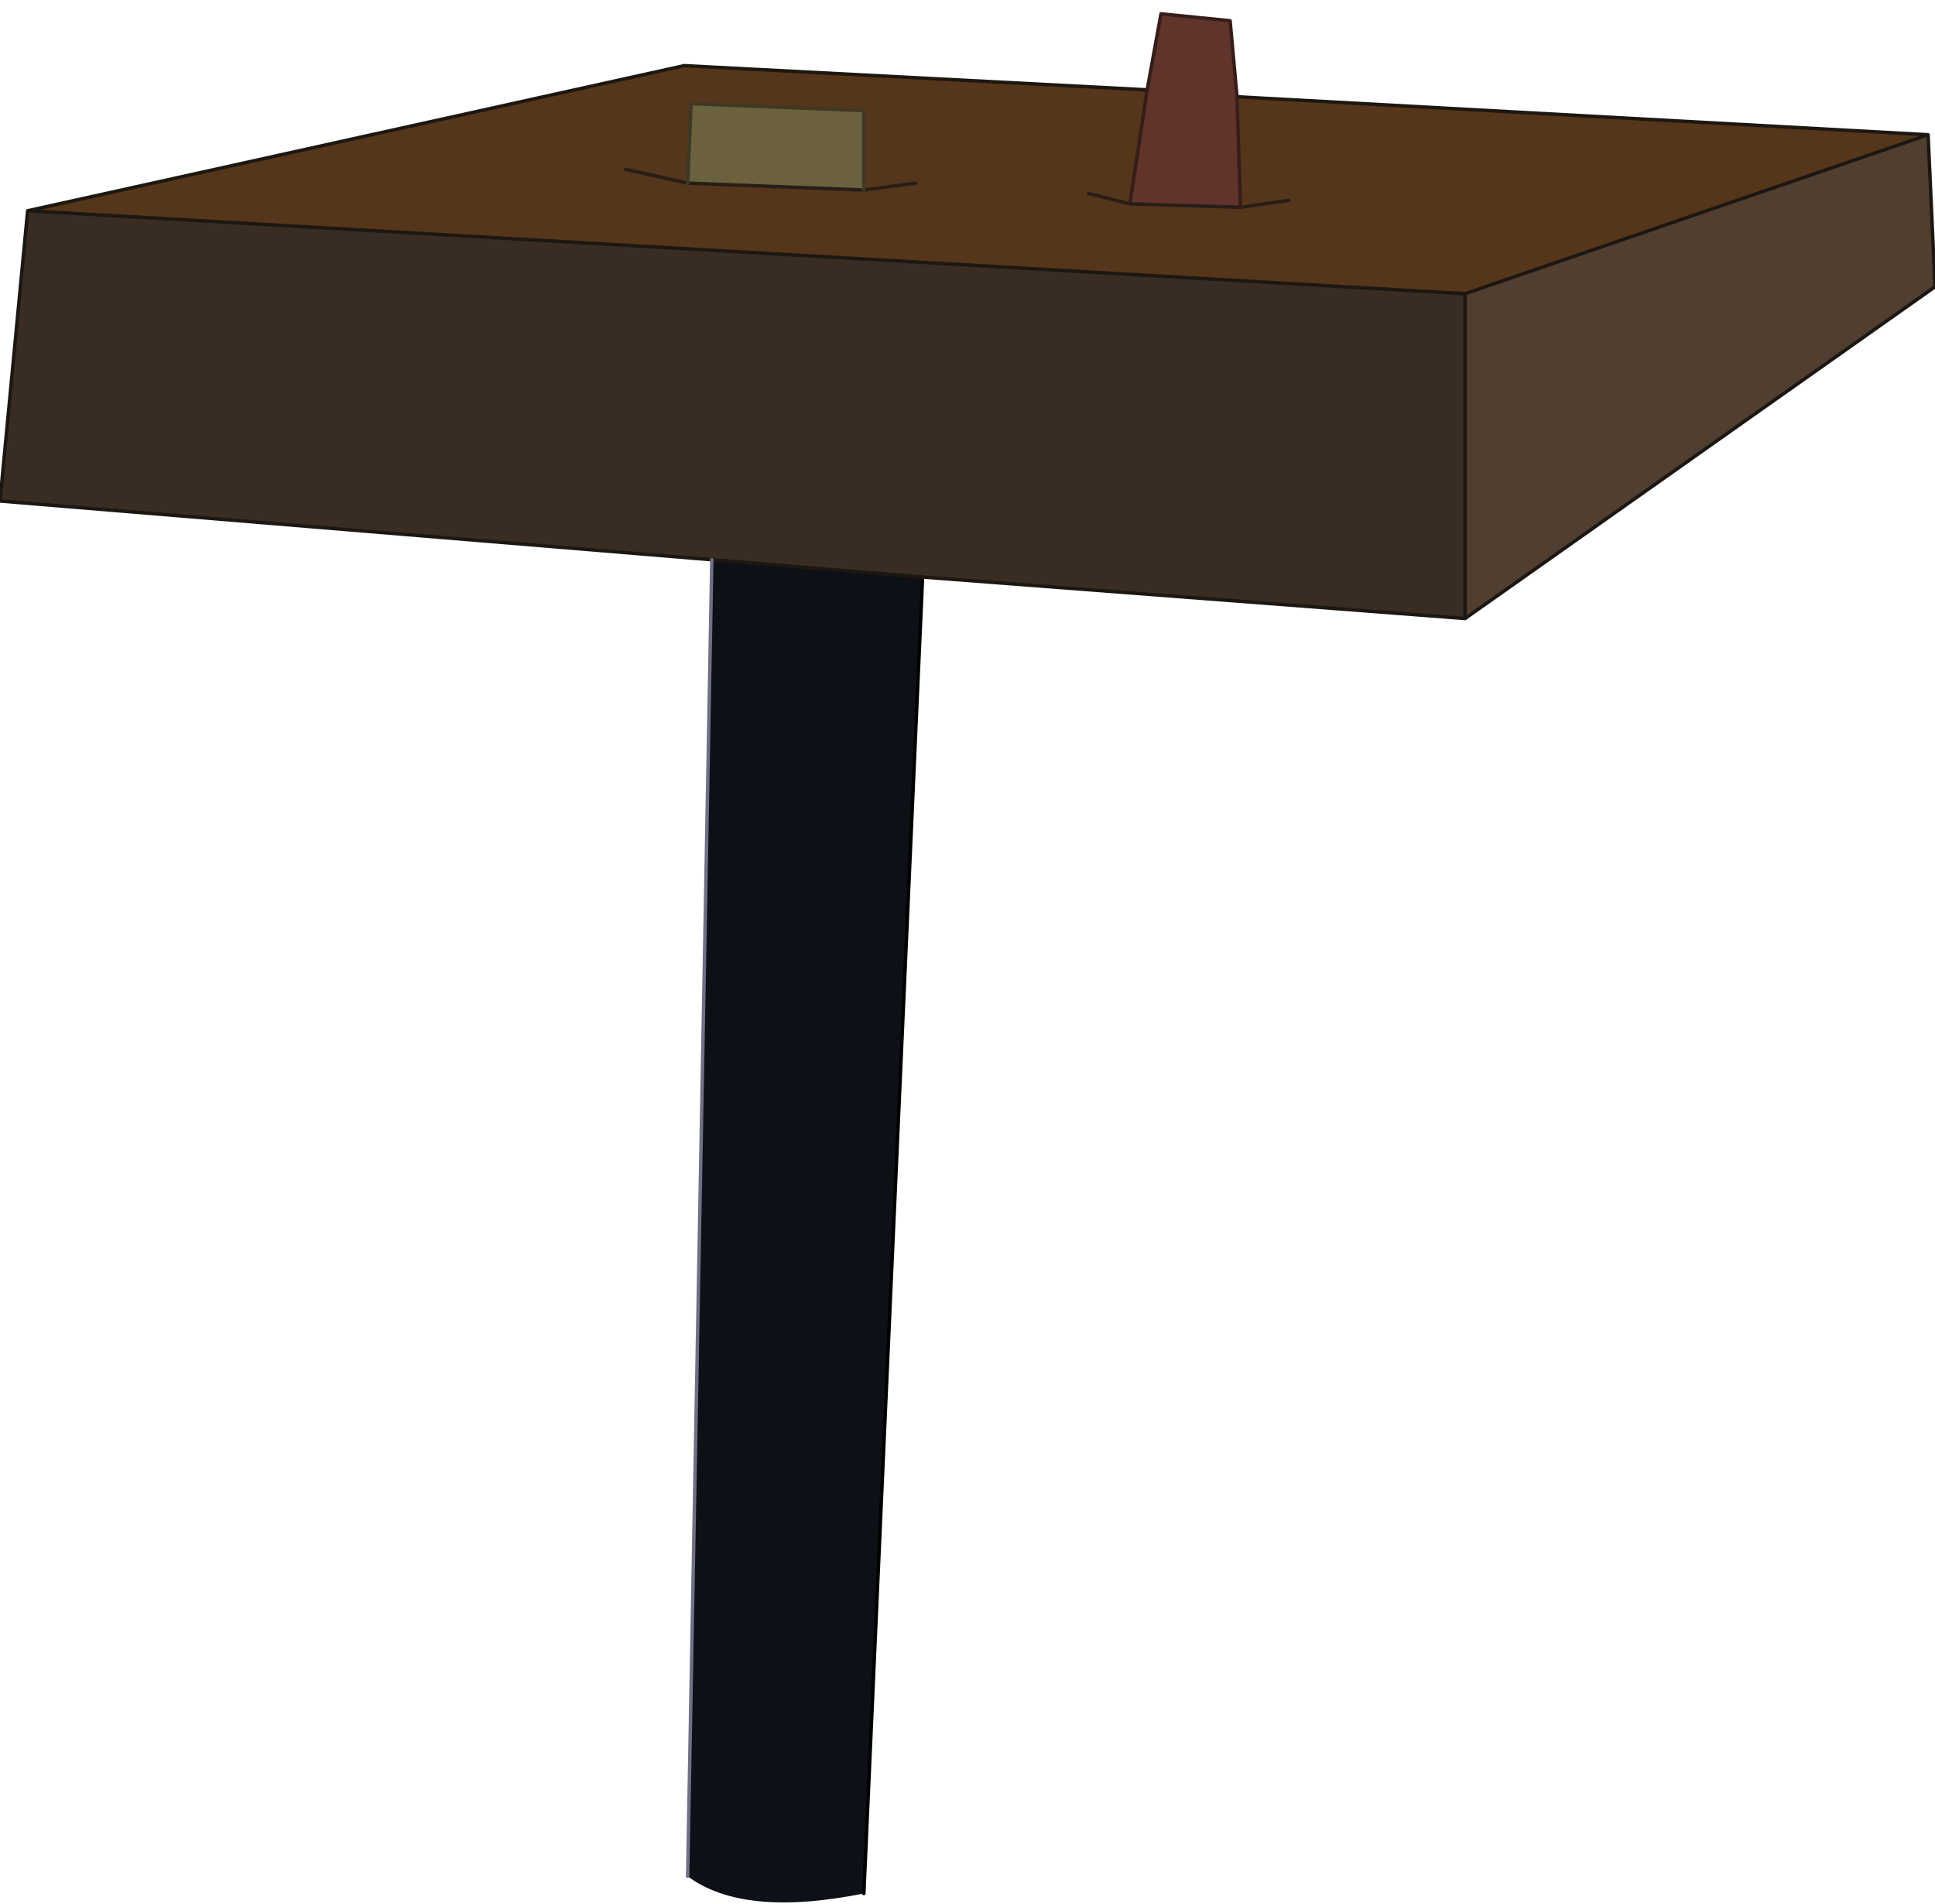 <?xml version="1.0" encoding="UTF-8" standalone="no"?>
<svg xmlns:xlink="http://www.w3.org/1999/xlink" height="27.55px" width="28.0px" xmlns="http://www.w3.org/2000/svg">
  <g transform="matrix(1.0, 0.0, 0.0, 1.0, 14.1, 11.9)">
    <path d="M3.8 -10.5 L13.8 -9.95 7.1 -7.65 -13.7 -8.85 -4.2 -10.95 2.5 -10.6 2.25 -8.95 3.85 -8.9 3.8 -10.5 M4.55 -9.0 L3.85 -8.9 4.55 -9.0 M2.25 -8.95 L1.65 -9.1 2.25 -8.95 M-4.15 -9.25 L-5.05 -9.45 -4.15 -9.25 -1.6 -9.15 -0.85 -9.25 -1.6 -9.15 -1.6 -10.3 -4.1 -10.4 -4.15 -9.25" fill="#55361a" fill-rule="evenodd" stroke="none"/>
    <path d="M7.1 -2.95 L-0.75 -3.55 -3.8 -3.8 -14.1 -4.65 -13.7 -8.85 7.1 -7.65 7.1 -2.95" fill="#392c22" fill-rule="evenodd" stroke="none"/>
    <path d="M13.8 -9.95 L13.9 -7.75 7.1 -2.95 7.1 -7.65 13.8 -9.95" fill="#503e30" fill-rule="evenodd" stroke="none"/>
    <path d="M2.5 -10.6 L2.7 -11.7 3.7 -11.6 3.8 -10.5 3.85 -8.9 2.25 -8.95 2.5 -10.6" fill="#60332b" fill-rule="evenodd" stroke="none"/>
    <path d="M-4.15 -9.25 L-4.1 -10.4 -1.6 -10.3 -1.6 -9.15 -4.15 -9.25" fill="#6b613d" fill-rule="evenodd" stroke="none"/>
    <path d="M-0.75 -3.55 L-1.6 15.5 Q-3.35 15.85 -4.15 15.25 L-3.8 -3.8 -0.75 -3.55" fill="#0e1017" fill-rule="evenodd" stroke="none"/>
    <path d="M-0.75 -3.55 L-1.6 15.5" fill="none" stroke="#000000" stroke-linecap="round" stroke-linejoin="round" stroke-width="0.05"/>
    <path d="M2.25 -8.95 L3.85 -8.9 4.55 -9.0 M1.65 -9.1 L2.25 -8.95 M-1.6 -9.15 L-0.85 -9.25 M-5.05 -9.45 L-4.15 -9.25 -1.6 -9.15" fill="none" stroke="#261e17" stroke-linecap="round" stroke-linejoin="round" stroke-width="0.05"/>
    <path d="M3.8 -10.5 L13.8 -9.95 13.9 -7.75 7.1 -2.95 -0.75 -3.55 -3.8 -3.8 -14.1 -4.65 -13.7 -8.85 -4.2 -10.95 2.5 -10.6 M7.1 -7.65 L7.1 -2.95 M13.8 -9.95 L7.1 -7.65 -13.7 -8.85" fill="none" stroke="#1d1712" stroke-linecap="round" stroke-linejoin="round" stroke-width="0.05"/>
    <path d="M-4.15 -9.25 L-4.1 -10.4 -1.6 -10.3 -1.6 -9.15" fill="none" stroke="#3f3823" stroke-linecap="round" stroke-linejoin="round" stroke-width="0.05"/>
    <path d="M2.5 -10.6 L2.7 -11.7 3.7 -11.6 3.8 -10.5 3.85 -8.9 M2.5 -10.6 L2.25 -8.95" fill="none" stroke="#361d18" stroke-linecap="round" stroke-linejoin="round" stroke-width="0.05"/>
    <path d="M-4.15 15.25 L-3.8 -3.8" fill="none" stroke="#6f7085" stroke-linecap="round" stroke-linejoin="round" stroke-width="0.05"/>
  </g>
</svg>
